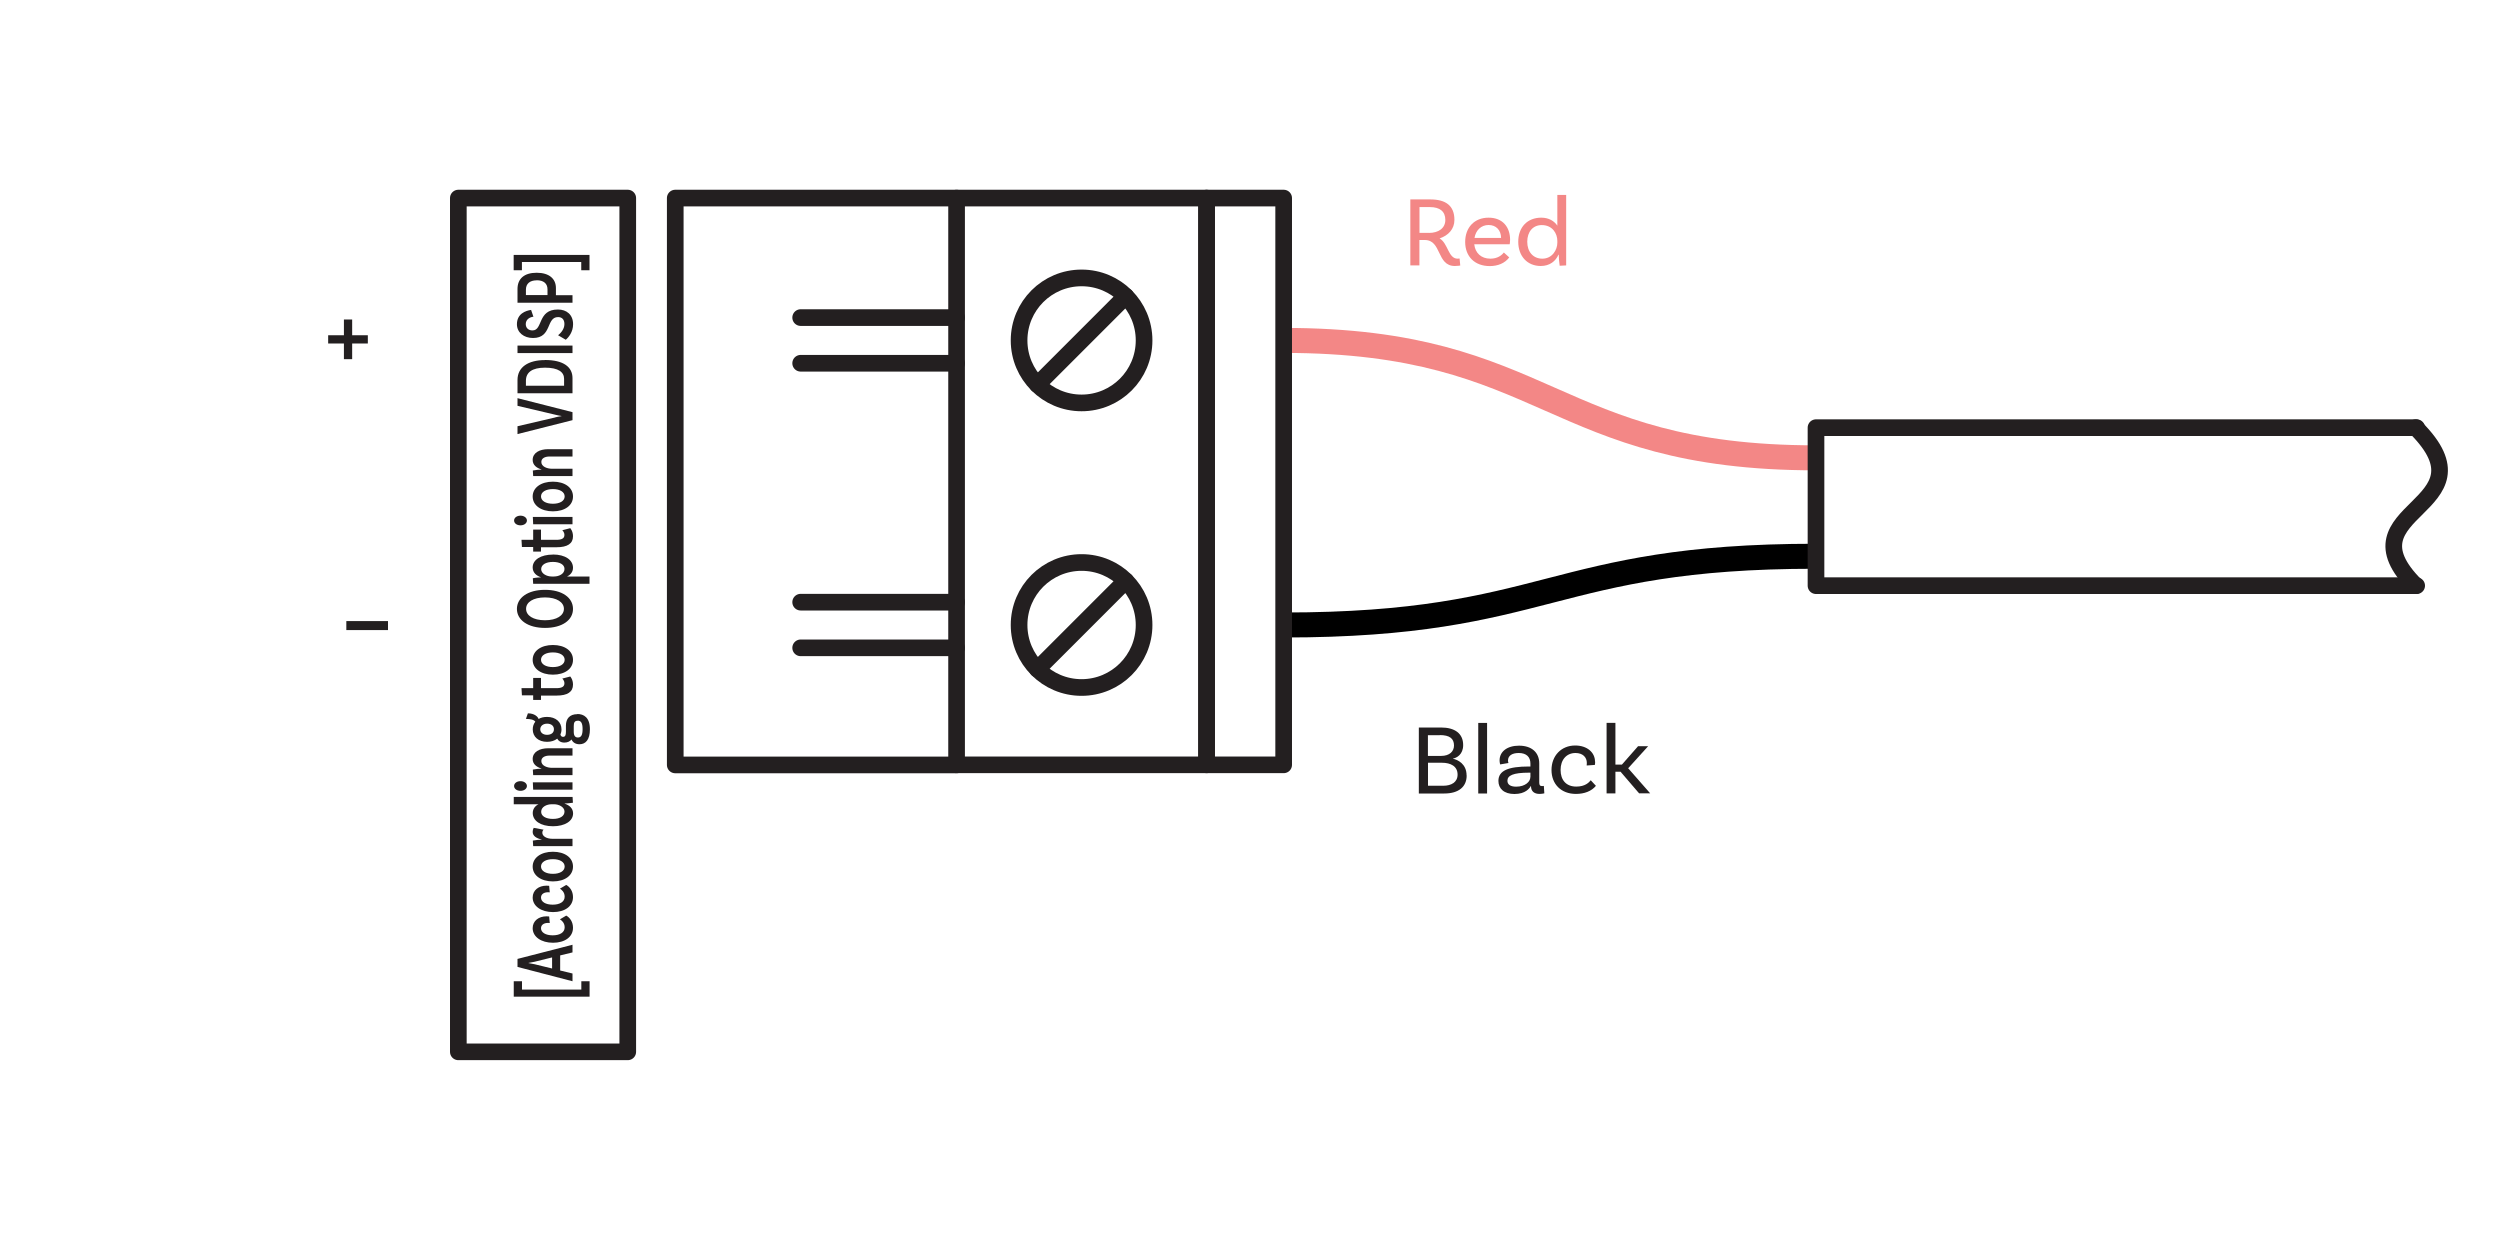 <?xml version="1.0" encoding="UTF-8"?><svg xmlns="http://www.w3.org/2000/svg" viewBox="0 0 300 150"><g id="a"><path d="M217.92,54.94c-31.94,0-31.94-14.09-63.88-14.09" fill="none" stroke="#f38786" stroke-linejoin="round" stroke-width="3"/><path d="M154.04,75c31.94,0,31.94-8.25,63.88-8.25" fill="none" stroke="#000" stroke-linejoin="round" stroke-width="3"/><path d="M289.89,51.32c9.74,9.74-9.3,9.66,0,18.96" fill="none" stroke="#231f20" stroke-linecap="round" stroke-linejoin="round" stroke-width="2"/><path d="M44.14,41.22h-1.88v1.88h-.99v-1.88h-1.89v-.99h1.89v-1.89h.99v1.89h1.88v.99Z" fill="#231f20" stroke-width="0"/><path d="M46.56,75.61h-5v-1.08h5v1.08Z" fill="#231f20" stroke-width="0"/><rect x="55" y="23.77" width="20.33" height="102.45" fill="none" stroke="#231f20" stroke-linecap="round" stroke-linejoin="round" stroke-width="2"/><polyline points="290 70.28 217.92 70.28 217.92 51.32 290 51.32" fill="none" stroke="#231f20" stroke-linecap="round" stroke-linejoin="round" stroke-width="2"/><circle cx="129.79" cy="40.85" r="7.5" fill="none" stroke="#231f20" stroke-linecap="round" stroke-linejoin="round" stroke-width="2"/><line x1="135.09" y1="35.55" x2="124.49" y2="46.15" fill="none" stroke="#231f20" stroke-linecap="round" stroke-linejoin="round" stroke-width="2"/><circle cx="129.79" cy="75" r="7.5" fill="none" stroke="#231f20" stroke-linecap="round" stroke-linejoin="round" stroke-width="2"/><line x1="135.09" y1="69.7" x2="124.49" y2="80.3" fill="none" stroke="#231f20" stroke-linecap="round" stroke-linejoin="round" stroke-width="2"/><polyline points="114.79 91.79 81.03 91.79 81.03 23.77 114.79 23.77" fill="none" stroke="#231f20" stroke-linecap="round" stroke-linejoin="round" stroke-width="2"/><rect x="114.79" y="23.77" width="30" height="68.01" fill="none" stroke="#231f20" stroke-linecap="round" stroke-linejoin="round" stroke-width="2"/><rect x="144.79" y="23.77" width="9.25" height="68.01" fill="none" stroke="#231f20" stroke-linecap="round" stroke-linejoin="round" stroke-width="2"/><line x1="114.79" y1="43.59" x2="96.08" y2="43.59" fill="none" stroke="#231f20" stroke-linecap="round" stroke-linejoin="round" stroke-width="2"/><line x1="96.08" y1="38.11" x2="114.79" y2="38.11" fill="none" stroke="#231f20" stroke-linecap="round" stroke-linejoin="round" stroke-width="2"/><line x1="114.79" y1="77.74" x2="96.08" y2="77.74" fill="none" stroke="#231f20" stroke-linecap="round" stroke-linejoin="round" stroke-width="2"/><line x1="96.08" y1="72.26" x2="114.79" y2="72.26" fill="none" stroke="#231f20" stroke-linecap="round" stroke-linejoin="round" stroke-width="2"/></g><g id="d"><path d="M175.24,31.86s-.3.06-.65.06c-2.22,0-1.56-3.12-3.62-3.12h-.64v3.05h-1.09v-7.92h2.39c1.85,0,2.9.74,2.9,2.46,0,1.1-.73,1.87-1.78,2.22,1.02.58,1.03,2.43,2.16,2.43.14,0,.24-.02.24-.02l.08.84ZM171.48,27.95c1.12,0,1.96-.55,1.96-1.56s-.65-1.54-1.85-1.54h-1.25v3.09h1.14Z" fill="#f38786" stroke-width="0"/><path d="M176.91,29.31c.11,1.04.82,1.73,1.94,1.73.86,0,1.36-.41,1.61-.74l.65.59c-.53.7-1.37,1.04-2.34,1.04-1.81,0-2.95-1.16-2.95-2.89s1.09-2.92,2.81-2.92,2.58,1.16,2.58,2.65c0,.34-.05.54-.05.54h-4.25ZM176.94,28.55h3.19c-.01-.94-.6-1.55-1.5-1.55s-1.54.64-1.69,1.55Z" fill="#f38786" stroke-width="0"/><path d="M187.94,23.38v8.47l-.78.04c-.06-.4-.12-1.09-.11-1.32h-.04c-.32.75-1.03,1.35-2.12,1.35-1.6,0-2.7-1.16-2.7-2.91s1.1-2.89,2.76-2.89c.92,0,1.56.41,1.93.96v-3.69h1.05ZM186.88,29.13v-.23c0-.85-.56-1.89-1.87-1.89-1.06,0-1.74.8-1.74,2s.7,2.03,1.81,2.03c1.2,0,1.8-1.07,1.8-1.91Z" fill="#f38786" stroke-width="0"/><path d="M176,93.06c0,1.34-.94,2.16-2.69,2.16h-3.05v-7.92h2.66c1.65,0,2.66.71,2.66,2.11,0,1.13-.78,1.54-1.22,1.62v.02c.54.11,1.63.6,1.63,2ZM172.78,88.22h-1.43v2.49h1.58c1.03,0,1.55-.55,1.55-1.25,0-.83-.52-1.25-1.7-1.25ZM174.91,92.95c0-1-.83-1.42-1.87-1.42h-1.68v2.76h1.82c.98,0,1.73-.42,1.73-1.34Z" fill="#231f20" stroke-width="0"/><path d="M177.39,86.75h1.06v8.47h-1.06v-8.47Z" fill="#231f20" stroke-width="0"/><path d="M185.32,95.2s-.28.07-.58.07c-.59,0-1.02-.28-1.02-.94h0s-.02-.01-.02-.01c-.16.29-.65.96-1.97.96-1.25,0-1.92-.65-1.92-1.57,0-1.24,1.18-1.73,3.67-1.73h.17v-.36c0-.77-.47-1.26-1.4-1.26-.8,0-1.29.32-1.29.91,0,.13.02.2.06.29l-1,.17s-.07-.22-.07-.49c0-1.03.89-1.76,2.33-1.76,1.54,0,2.43.83,2.43,2.13v2.29c0,.31.08.43.35.43.07,0,.16-.01.2-.02l.06.89ZM183.65,93.26v-.54h-.17c-1.93,0-2.59.35-2.59.97,0,.44.34.71,1.05.71,1.1,0,1.7-.61,1.7-1.14Z" fill="#231f20" stroke-width="0"/><path d="M191.42,91.41c0,.24-.04.38-.04.38l-.98.07c.01-.06.02-.17.02-.3,0-.7-.5-1.2-1.36-1.2-1.07,0-1.79.8-1.79,2.03s.68,2,1.88,2c1.07,0,1.52-.49,1.74-.76l.62.67c-.53.64-1.38.97-2.4.97-1.76,0-2.93-1.16-2.93-2.87s1.17-2.94,2.84-2.94c1.45,0,2.38.85,2.38,1.93Z" fill="#231f20" stroke-width="0"/><path d="M194.46,92.61h-.61v2.6h-1.06v-8.47h1.06v5.01h.78l1.94-2.21h1.21l-2.4,2.65,2.64,3.01h-1.33l-2.23-2.6Z" fill="#231f20" stroke-width="0"/><path d="M61.65,119.6v-1.85h.99v1h7.12v-1h.99v1.85h-9.1Z" fill="#231f20" stroke-width="0"/><path d="M67.22,114.65v1.81l1.48.36v.93l-6.6-1.72v-.96l6.6-1.7v.92l-1.48.36ZM66.25,114.89l-2.1.52c-.2.05-.48.1-.73.14v.02c.25.04.53.09.74.14l2.09.51v-1.34Z" fill="#231f20" stroke-width="0"/><path d="M65.57,109.96c.2,0,.33.02.33.02l.07.78s-.12-.01-.22-.01c-.46,0-.83.22-.83.64,0,.51.56.85,1.4.85s1.44-.33,1.44-.96c0-.56-.39-.85-.57-.96l.76-.45c.43.24.81.75.81,1.46,0,1.11-.99,1.8-2.4,1.8s-2.44-.71-2.44-1.75c0-.88.73-1.42,1.65-1.42Z" fill="#231f20" stroke-width="0"/><path d="M65.57,106.28c.2,0,.33.02.33.02l.07.78s-.12-.01-.22-.01c-.46,0-.83.22-.83.64,0,.51.56.85,1.4.85s1.44-.33,1.44-.96c0-.56-.39-.85-.57-.96l.76-.45c.43.24.81.75.81,1.46,0,1.11-.99,1.8-2.4,1.8s-2.44-.71-2.44-1.75c0-.88.73-1.42,1.65-1.42Z" fill="#231f20" stroke-width="0"/><path d="M66.35,102.21c1.42,0,2.41.7,2.41,1.78s-.99,1.78-2.41,1.78-2.43-.71-2.43-1.78,1.01-1.78,2.43-1.78ZM66.35,103.1c-.84,0-1.43.34-1.43.88s.59.88,1.43.88,1.41-.34,1.41-.88-.58-.88-1.41-.88Z" fill="#231f20" stroke-width="0"/><path d="M64.04,99.34l1.19.22c-.1.1-.15.21-.15.37,0,.38.43.73,1.28.73h2.34v.88h-4.72l-.04-.67c.33-.07.86-.11,1.06-.11v-.02c-.6-.13-1.08-.41-1.08-.91,0-.18.04-.34.12-.48Z" fill="#231f20" stroke-width="0"/><path d="M61.65,95.63h7.06l.04.7c-.31.05-.84.09-.99.09v.02c.58.19,1.01.57,1.01,1.17,0,.93-1,1.54-2.41,1.54-1.52,0-2.43-.68-2.43-1.58,0-.51.29-.86.69-1.06h-2.97v-.88ZM66.48,96.51h-.28c-.58,0-1.26.3-1.26.91,0,.51.55.85,1.41.85s1.39-.34,1.39-.88-.66-.88-1.26-.88Z" fill="#231f20" stroke-width="0"/><path d="M63.23,94.32c0,.32-.32.58-.77.58s-.77-.25-.77-.58.33-.58.77-.58.77.26.77.58ZM63.98,94.76l-.04-.88h4.76v.88h-4.72Z" fill="#231f20" stroke-width="0"/><path d="M65.8,89.79h2.9v.88h-2.73c-.61,0-1.01.23-1.01.66,0,.56.7.81,1.29.81h2.45v.88h-4.72l-.04-.67c.33-.07.82-.11,1.03-.11v-.02c-.57-.17-1.05-.52-1.05-1.14,0-.83.79-1.29,1.88-1.29Z" fill="#231f20" stroke-width="0"/><path d="M69.28,85.68c.78,0,1.51.42,1.51,1.83,0,1.24-.5,1.8-1.25,1.8-.47,0-.79-.21-.96-.57-.18.23-.47.37-.86.37-.44,0-.73-.22-.85-.47-.31.24-.72.38-1.22.38-1.03,0-1.72-.6-1.72-1.49,0-.37.11-.68.31-.93-.17-.24-.6-.33-1.13-.33l.24-.67c.79,0,1.2.41,1.28.68.27-.17.62-.25,1.02-.25,1.03,0,1.73.6,1.73,1.5,0,.23-.05.44-.13.62.05.17.15.27.31.27.27,0,.35-.19.35-.6v-.75c0-.82.45-1.37,1.37-1.37ZM66.47,87.52c.01-.41-.32-.68-.81-.68-.49,0-.82.27-.83.67,0,.4.33.67.82.67.49,0,.82-.25.82-.65ZM69.33,86.49c-.38,0-.48.22-.48.65v.67c0,.53.21.69.5.69.38,0,.56-.28.56-1.01s-.19-1.01-.58-1.01Z" fill="#231f20" stroke-width="0"/><path d="M68.43,81.18s.33.35.33.97c0,.88-.66,1.32-1.97,1.32h-1.87v.52h-.94v-.55h-1.35l-.05-.86h1.4v-1.23h.94v1.23h1.83c.67,0,.98-.18.98-.58,0-.37-.26-.57-.26-.57l.96-.25Z" fill="#231f20" stroke-width="0"/><path d="M66.35,77.4c1.42,0,2.41.7,2.41,1.78s-.99,1.78-2.41,1.78-2.43-.71-2.43-1.78,1.01-1.78,2.43-1.78ZM66.35,78.29c-.84,0-1.43.34-1.43.88s.59.88,1.43.88,1.41-.34,1.41-.88-.58-.88-1.41-.88Z" fill="#231f20" stroke-width="0"/><path d="M65.4,70.78c2.06,0,3.36.94,3.36,2.29s-1.3,2.28-3.36,2.28-3.37-.95-3.37-2.28,1.3-2.29,3.37-2.29ZM65.4,71.69c-1.42,0-2.27.57-2.27,1.37s.85,1.37,2.27,1.37,2.27-.58,2.27-1.37-.86-1.37-2.27-1.37Z" fill="#231f20" stroke-width="0"/><path d="M66.35,66.54c1.5,0,2.41.67,2.41,1.59,0,.5-.3.85-.71,1.05h2.69v.88h-6.76l-.04-.67c.3-.07.84-.11.99-.11h0c-.57-.19-1.01-.57-1.01-1.19,0-.93,1-1.54,2.43-1.54ZM66.35,67.43c-.85,0-1.41.34-1.41.87s.66.88,1.26.88h.28c.58,0,1.26-.3,1.26-.91,0-.51-.55-.84-1.39-.84Z" fill="#231f20" stroke-width="0"/><path d="M68.43,63.38s.33.35.33.97c0,.88-.66,1.32-1.97,1.32h-1.87v.52h-.94v-.55h-1.35l-.05-.86h1.4v-1.23h.94v1.23h1.83c.67,0,.98-.18.98-.58,0-.37-.26-.57-.26-.57l.96-.25Z" fill="#231f20" stroke-width="0"/><path d="M63.23,62.46c0,.32-.32.58-.77.58s-.77-.25-.77-.58.33-.58.77-.58.77.26.77.58ZM63.98,62.91l-.04-.88h4.76v.88h-4.72Z" fill="#231f20" stroke-width="0"/><path d="M66.35,57.8c1.42,0,2.41.7,2.41,1.78s-.99,1.78-2.41,1.78-2.43-.71-2.43-1.78,1.01-1.78,2.43-1.78ZM66.35,58.69c-.84,0-1.43.34-1.43.88s.59.88,1.43.88,1.41-.34,1.41-.88-.58-.88-1.41-.88Z" fill="#231f20" stroke-width="0"/><path d="M65.8,53.9h2.9v.88h-2.73c-.61,0-1.01.23-1.01.66,0,.56.7.81,1.29.81h2.45v.88h-4.72l-.04-.67c.33-.07.82-.11,1.03-.11v-.02c-.57-.17-1.05-.52-1.05-1.14,0-.83.79-1.29,1.88-1.29Z" fill="#231f20" stroke-width="0"/><path d="M66.64,50.08c.21-.05.49-.11.74-.14v-.02c-.25-.04-.51-.09-.73-.15l-4.55-1.07v-.92l6.6,1.68v.96l-6.6,1.67v-.94l4.54-1.06Z" fill="#231f20" stroke-width="0"/><path d="M65.4,43.2c2.2,0,3.3.83,3.3,2.17v1.82h-6.6v-1.59c0-1.54,1.28-2.39,3.3-2.39ZM65.4,44.12c-1.54,0-2.29.56-2.29,1.57v.6h4.58v-.83c0-.8-.67-1.34-2.29-1.34Z" fill="#231f20" stroke-width="0"/><path d="M62.1,42.37v-.9h6.6v.9h-6.6Z" fill="#231f20" stroke-width="0"/><path d="M63.09,38.88c0,.47.31.77.81.77,1.27,0,.58-2.51,3.05-2.51,1.04,0,1.82.62,1.82,1.77,0,.94-.55,1.59-.88,1.86l-.92-.54c.26-.21.76-.69.76-1.34,0-.55-.29-.84-.76-.84-1.46,0-.71,2.51-3.01,2.51-1.1,0-1.93-.66-1.93-1.65,0-1.27,1.06-1.63,1.7-1.72l.28.82c-.36.02-.92.28-.92.88Z" fill="#231f20" stroke-width="0"/><path d="M64.4,32.73c1.52,0,2.31.74,2.31,1.83v.86h1.99v.91h-6.6v-1.65c0-1.22.79-1.95,2.3-1.95ZM64.4,33.64c-.8,0-1.29.39-1.29,1.12v.65h2.59v-.69c0-.69-.46-1.09-1.3-1.09Z" fill="#231f20" stroke-width="0"/><path d="M69.75,32.43v-.99h-7.12v.99h-.99v-1.84h9.1v1.84h-.99Z" fill="#231f20" stroke-width="0"/></g></svg>